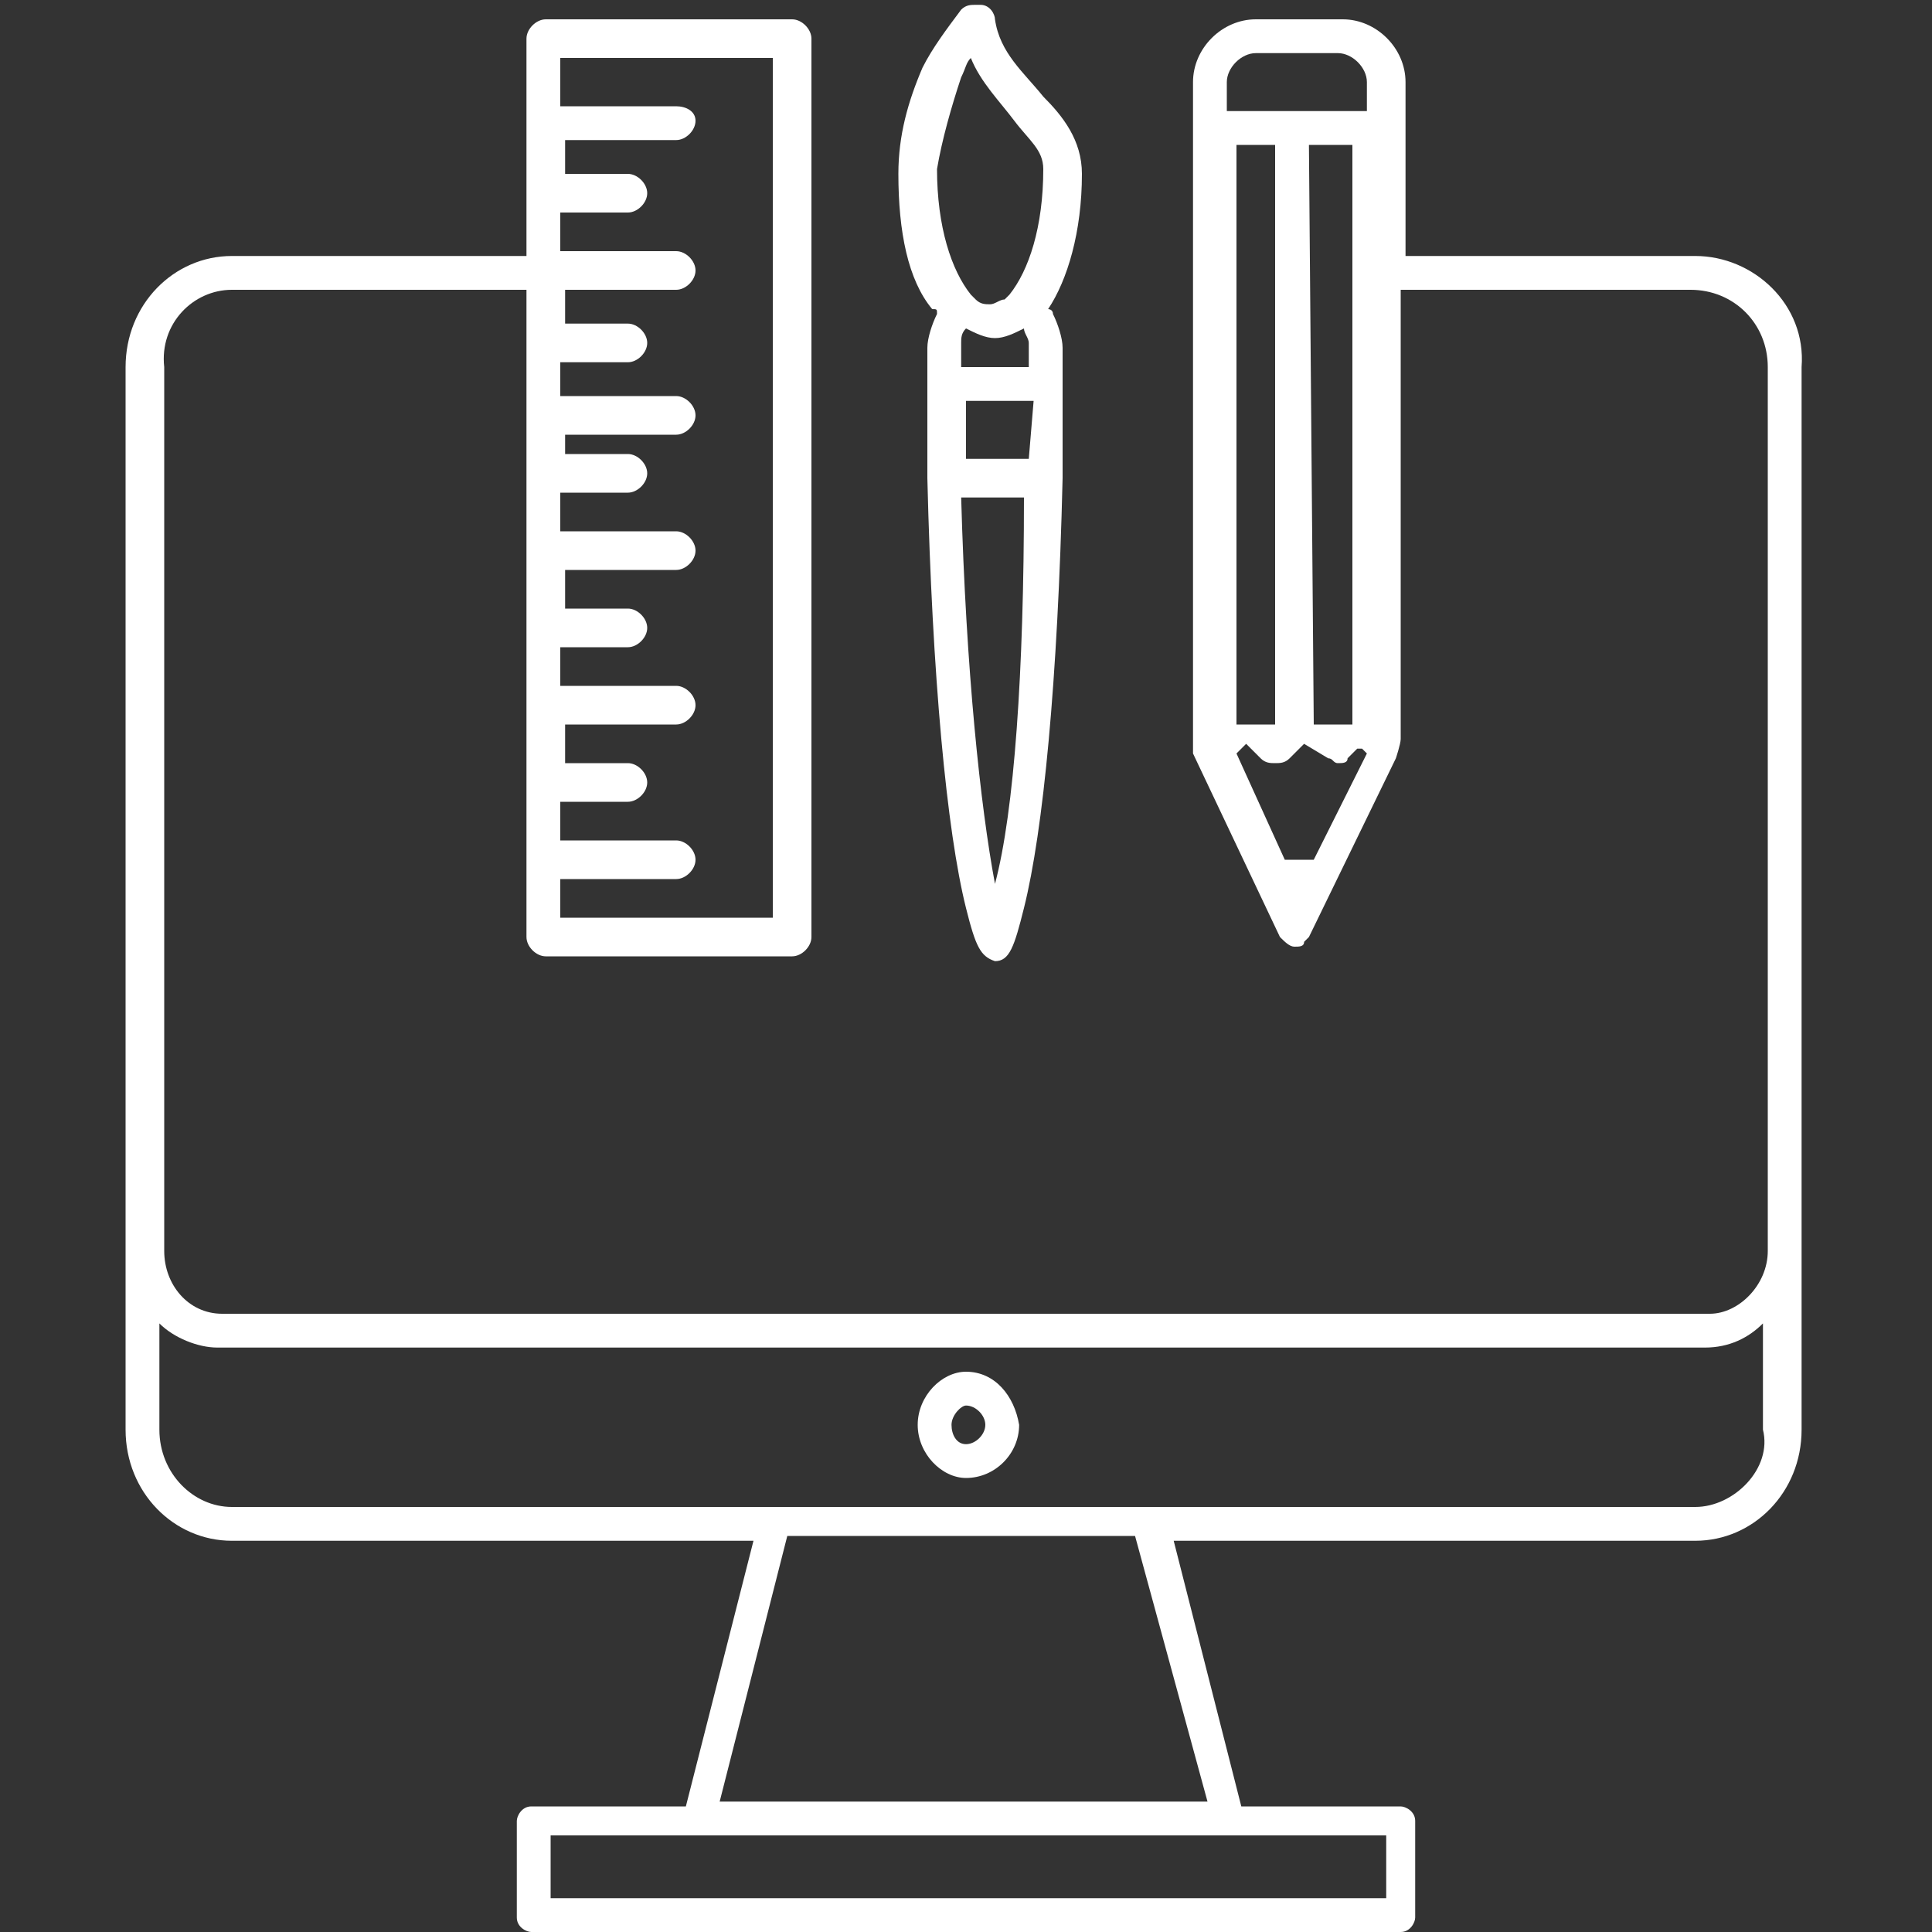<?xml version="1.0" encoding="utf-8"?>
<!-- Generator: Adobe Illustrator 26.0.3, SVG Export Plug-In . SVG Version: 6.00 Build 0)  -->
<svg version="1.1" id="Warstwa_1" xmlns="http://www.w3.org/2000/svg" xmlns:xlink="http://www.w3.org/1999/xlink" x="0px" y="0px"
	 viewBox="0 0 40 40" style="enable-background:new 0 0 40 40;" xml:space="preserve">
<rect x="0" y="0" width="40" height="40" fill="#333333" stroke="none"/>
<style type="text/css">
	.st0{fill:#FFFFFF;}
</style>
<g>
	<path class="st0" d="M35.1,5.3h-5.9c-0.1,0-0.1,0-0.1,0V1.7c0-0.7-0.6-1.3-1.3-1.3H26c-0.7,0-1.3,0.6-1.3,1.3v13.8l0,0.1l1.8,3.8
		c0.1,0.1,0.2,0.2,0.3,0.2c0.1,0,0.2,0,0.2-0.1l0.1-0.1l1.8-3.7c0,0,0.1-0.3,0.1-0.4V6c0,0,0.1,0,0.1,0h5.9c0.9,0,1.6,0.7,1.6,1.6
		v18.3c0,0.7-0.6,1.3-1.2,1.3H4.6c-0.7,0-1.2-0.6-1.2-1.3V7.6C3.3,6.7,4,6,4.8,6h6c0,0,0,0,0.1,0v13.4c0,0.2,0.2,0.4,0.4,0.4h5.1
		c0.2,0,0.4-0.2,0.4-0.4V0.8c0-0.2-0.2-0.4-0.4-0.4h-5.1c-0.2,0-0.4,0.2-0.4,0.4v4.5c0,0,0,0-0.1,0h-6c-1.2,0-2.2,1-2.2,2.3v22
		c0,1.3,1,2.3,2.2,2.3h10.8l-1.4,5.5H11c-0.2,0-0.3,0.2-0.3,0.3v2c0,0.2,0.2,0.3,0.3,0.3h18c0.2,0,0.3-0.2,0.3-0.3v-2
		c0-0.2-0.2-0.3-0.3-0.3h-3.3l-1.4-5.5h10.8c1.2,0,2.2-1,2.2-2.3v-22C37.4,6.3,36.3,5.3,35.1,5.3z M27.2,17.8c-0.1,0-0.2,0-0.3,0
		c-0.1,0-0.2,0-0.3,0l-1-2.2l0.2-0.2l0.3,0.3c0.1,0.1,0.2,0.1,0.3,0.1c0.1,0,0.2,0,0.3-0.1l0.3-0.3l0.5,0.3c0.1,0,0.1,0.1,0.2,0.1
		c0.1,0,0.2,0,0.2-0.1l0.2-0.2c0,0,0.1,0,0.1,0l0.1,0.1L27.2,17.8z M25.6,15V3h0.8L26.4,15H25.6z M27.1,3H28V15h-0.8L27.1,3z
		 M28.3,2.3h-2.9V1.7c0-0.3,0.3-0.6,0.6-0.6h1.7c0.3,0,0.6,0.3,0.6,0.6V2.3z M11.6,18.2H14c0.2,0,0.4-0.2,0.4-0.4
		c0-0.2-0.2-0.4-0.4-0.4h-2.4v-0.8H13c0.2,0,0.4-0.2,0.4-0.4c0-0.2-0.2-0.4-0.4-0.4h-1.3v-0.8H14c0.2,0,0.4-0.2,0.4-0.4
		s-0.2-0.4-0.4-0.4h-2.4v-0.8H13c0.2,0,0.4-0.2,0.4-0.4c0-0.2-0.2-0.4-0.4-0.4h-1.3v-0.8H14c0.2,0,0.4-0.2,0.4-0.4
		c0-0.2-0.2-0.4-0.4-0.4h-2.4v-0.8H13c0.2,0,0.4-0.2,0.4-0.4c0-0.2-0.2-0.4-0.4-0.4h-1.3V9H14c0.2,0,0.4-0.2,0.4-0.4
		c0-0.2-0.2-0.4-0.4-0.4h-2.4V7.5H13c0.2,0,0.4-0.2,0.4-0.4c0-0.2-0.2-0.4-0.4-0.4h-1.3V6H14c0.2,0,0.4-0.2,0.4-0.4S14.2,5.2,14,5.2
		h-2.4V4.4H13c0.2,0,0.4-0.2,0.4-0.4c0-0.2-0.2-0.4-0.4-0.4h-1.3V2.9H14c0.2,0,0.4-0.2,0.4-0.4S14.2,2.2,14,2.2h-2.4v-1H16V19h-4.4
		V18.2z M28.6,39.3H11.4V38h3.1h11c0,0,0,0,0,0h3.2V39.3z M25,37.3H14.9l1.4-5.5h7.2L25,37.3z M35.1,31.2H23.9h-7.7H4.8
		c-0.8,0-1.5-0.7-1.5-1.6v-2.2c0.3,0.3,0.8,0.5,1.2,0.5h30.8c0.5,0,0.9-0.2,1.2-0.5v2.2C36.7,30.4,35.9,31.2,35.1,31.2z"/>
	<path class="st0" d="M20,28.4c-0.5,0-1,0.5-1,1.1c0,0.6,0.5,1.1,1,1.1c0.6,0,1.1-0.5,1.1-1.1C21,28.9,20.6,28.4,20,28.4z M20,29.9
		c-0.2,0-0.3-0.2-0.3-0.4c0-0.2,0.2-0.4,0.3-0.4c0.2,0,0.4,0.2,0.4,0.4C20.4,29.7,20.2,29.9,20,29.9z"/>
	<path class="st0" d="M19.4,6.5c-0.1,0.2-0.2,0.5-0.2,0.7l0,0.8c0,0.3,0,1.6,0,1.9c0.1,4.1,0.4,7.3,0.8,8.9c0.2,0.8,0.3,1,0.6,1.1
		l0,0c0.3,0,0.4-0.3,0.6-1.1c0.4-1.6,0.7-4.7,0.8-8.9l0-1.9l0-0.8c0-0.2-0.1-0.5-0.2-0.7c0-0.1-0.1-0.1-0.1-0.1
		c0.4-0.6,0.7-1.6,0.7-2.8c0-0.7-0.4-1.2-0.8-1.6c-0.4-0.5-0.9-0.9-1-1.6c0-0.1-0.1-0.3-0.3-0.3l-0.1,0h0c-0.1,0-0.2,0-0.3,0.1
		c-0.3,0.4-0.6,0.8-0.8,1.2c-0.3,0.7-0.5,1.4-0.5,2.2c0,1.2,0.2,2.2,0.7,2.8C19.4,6.4,19.4,6.4,19.4,6.5z M20.6,18.3
		c-0.3-1.6-0.6-4.4-0.7-8h1.3C21.2,13.9,21,16.8,20.6,18.3z M21.3,9.5H20l0-1.2l1.4,0L21.3,9.5z M21.3,7.6l-1.4,0l0-0.5
		c0-0.1,0-0.2,0.1-0.3c0.2,0.1,0.4,0.2,0.6,0.2c0.2,0,0.4-0.1,0.6-0.2c0,0.1,0.1,0.2,0.1,0.3V7.6z M19.9,1.6
		c0.1-0.2,0.1-0.3,0.2-0.4c0.2,0.5,0.6,0.9,0.9,1.3c0.3,0.4,0.6,0.6,0.6,1c0,1.2-0.3,2.1-0.7,2.6c0,0,0,0-0.1,0.1
		c-0.1,0-0.2,0.1-0.3,0.1c-0.1,0-0.2,0-0.3-0.1c0,0-0.1-0.1-0.1-0.1c-0.4-0.5-0.7-1.4-0.7-2.6C19.5,2.9,19.7,2.2,19.9,1.6z"/>
</g>
</svg>
